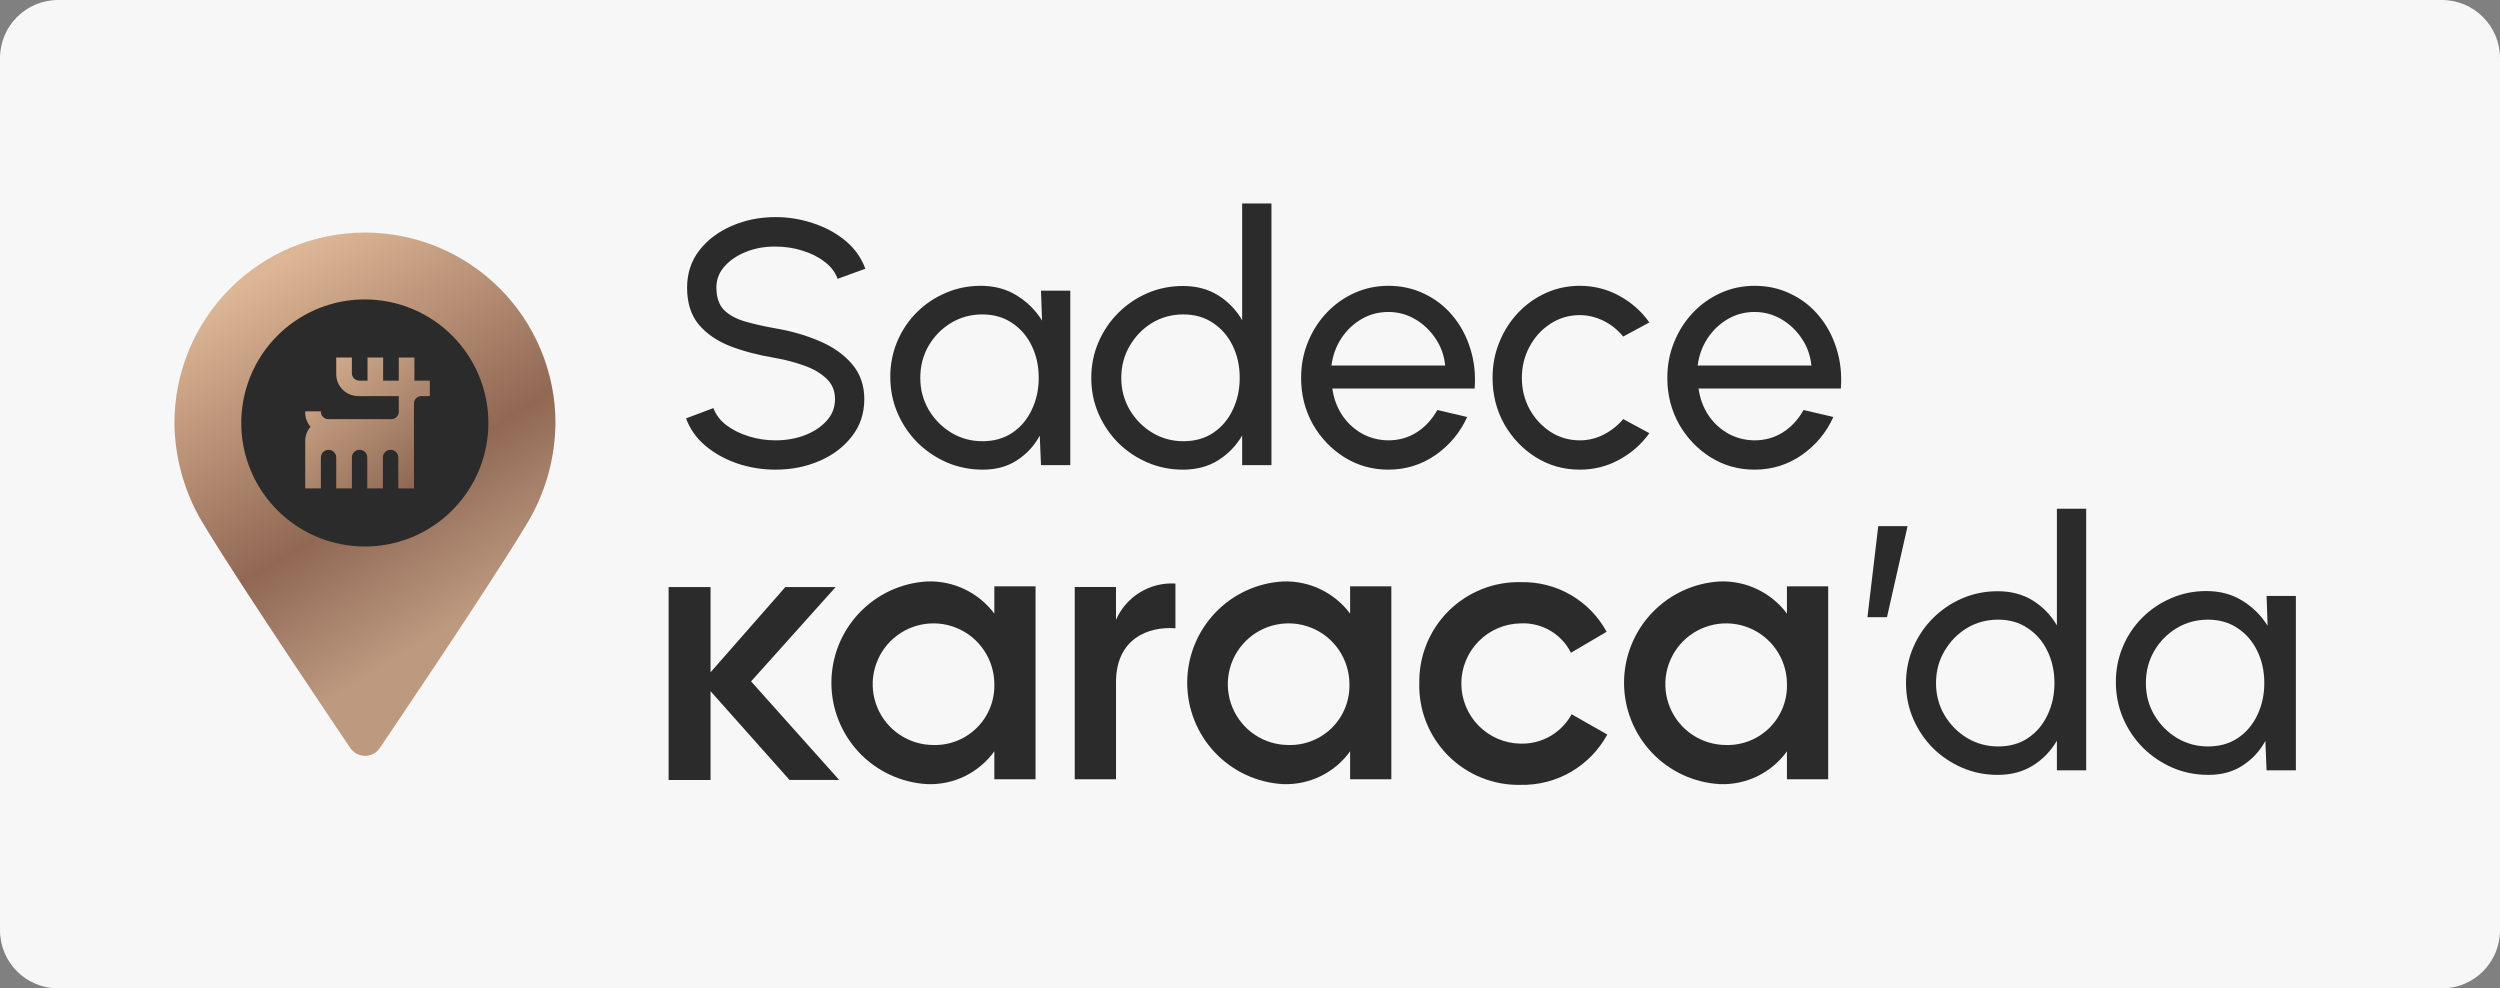 <svg width="86" height="34" viewBox="0 0 86 34" fill="none" xmlns="http://www.w3.org/2000/svg">
<rect x="0" y="0" width="86" height="34" fill="#808080" stroke="none"/>
<path d="M0 2C0 0.895 0.895 0 2 0H84C85.105 0 86 0.895 86 2V32C86 33.105 85.105 34 84 34H2C0.895 34 0 33.105 0 32V2Z" fill="#F7F7F7"/>
<path d="M26.678 16.156C26.226 16.156 25.79 16.086 25.37 15.946C24.95 15.802 24.582 15.598 24.266 15.334C23.954 15.07 23.732 14.756 23.6 14.392L24.542 14.038C24.622 14.262 24.77 14.458 24.986 14.626C25.206 14.79 25.464 14.918 25.76 15.01C26.056 15.102 26.362 15.148 26.678 15.148C27.038 15.148 27.372 15.09 27.68 14.974C27.992 14.854 28.244 14.688 28.436 14.476C28.628 14.264 28.724 14.016 28.724 13.732C28.724 13.44 28.624 13.202 28.424 13.018C28.224 12.83 27.968 12.682 27.656 12.574C27.344 12.462 27.018 12.376 26.678 12.316C26.098 12.22 25.578 12.084 25.118 11.908C24.662 11.728 24.3 11.478 24.032 11.158C23.768 10.838 23.636 10.416 23.636 9.892C23.636 9.404 23.776 8.978 24.056 8.614C24.34 8.25 24.714 7.968 25.178 7.768C25.642 7.568 26.142 7.468 26.678 7.468C27.122 7.468 27.552 7.538 27.968 7.678C28.388 7.814 28.758 8.014 29.078 8.278C29.398 8.542 29.628 8.864 29.768 9.244L28.814 9.592C28.734 9.364 28.584 9.168 28.364 9.004C28.148 8.836 27.892 8.708 27.596 8.62C27.304 8.528 26.998 8.482 26.678 8.482C26.322 8.478 25.99 8.536 25.682 8.656C25.374 8.776 25.124 8.942 24.932 9.154C24.74 9.366 24.644 9.612 24.644 9.892C24.644 10.228 24.732 10.486 24.908 10.666C25.088 10.842 25.332 10.974 25.64 11.062C25.948 11.15 26.294 11.228 26.678 11.296C27.222 11.388 27.726 11.534 28.19 11.734C28.654 11.93 29.026 12.192 29.306 12.52C29.59 12.848 29.732 13.252 29.732 13.732C29.732 14.22 29.59 14.646 29.306 15.01C29.026 15.374 28.654 15.656 28.19 15.856C27.726 16.056 27.222 16.156 26.678 16.156ZM35.81 10H36.818V16H35.81L35.768 14.986C35.58 15.334 35.32 15.616 34.988 15.832C34.66 16.048 34.268 16.156 33.812 16.156C33.372 16.156 32.96 16.074 32.576 15.91C32.192 15.742 31.852 15.512 31.556 15.22C31.264 14.924 31.036 14.584 30.872 14.2C30.708 13.816 30.626 13.402 30.626 12.958C30.626 12.53 30.706 12.126 30.866 11.746C31.026 11.366 31.248 11.034 31.532 10.75C31.82 10.462 32.152 10.238 32.528 10.078C32.904 9.914 33.308 9.832 33.74 9.832C34.212 9.832 34.626 9.944 34.982 10.168C35.338 10.388 35.626 10.674 35.846 11.026L35.81 10ZM33.794 15.178C34.19 15.178 34.532 15.082 34.82 14.89C35.112 14.694 35.336 14.43 35.492 14.098C35.652 13.766 35.732 13.4 35.732 13C35.732 12.592 35.652 12.224 35.492 11.896C35.332 11.564 35.106 11.302 34.814 11.11C34.526 10.914 34.186 10.816 33.794 10.816C33.398 10.816 33.038 10.914 32.714 11.11C32.39 11.306 32.132 11.57 31.94 11.902C31.752 12.23 31.658 12.596 31.658 13C31.658 13.404 31.756 13.772 31.952 14.104C32.148 14.432 32.408 14.694 32.732 14.89C33.056 15.082 33.41 15.178 33.794 15.178ZM42.73 7H43.738V16H42.73V14.98C42.526 15.332 42.252 15.616 41.908 15.832C41.564 16.048 41.16 16.156 40.696 16.156C40.26 16.156 39.852 16.074 39.472 15.91C39.092 15.746 38.756 15.52 38.464 15.232C38.176 14.94 37.95 14.604 37.786 14.224C37.622 13.844 37.54 13.436 37.54 13C37.54 12.564 37.622 12.156 37.786 11.776C37.95 11.392 38.176 11.056 38.464 10.768C38.756 10.476 39.092 10.248 39.472 10.084C39.852 9.92 40.26 9.838 40.696 9.838C41.16 9.838 41.564 9.946 41.908 10.162C42.252 10.378 42.526 10.662 42.73 11.014V7ZM40.708 15.178C41.104 15.178 41.446 15.082 41.734 14.89C42.026 14.694 42.25 14.43 42.406 14.098C42.566 13.766 42.646 13.4 42.646 13C42.646 12.592 42.566 12.224 42.406 11.896C42.246 11.564 42.02 11.302 41.728 11.11C41.44 10.914 41.1 10.816 40.708 10.816C40.312 10.816 39.952 10.914 39.628 11.11C39.308 11.306 39.052 11.57 38.86 11.902C38.668 12.23 38.572 12.596 38.572 13C38.572 13.404 38.67 13.772 38.866 14.104C39.062 14.432 39.322 14.694 39.646 14.89C39.97 15.082 40.324 15.178 40.708 15.178ZM47.758 16.156C47.206 16.156 46.702 16.014 46.246 15.73C45.794 15.446 45.432 15.066 45.16 14.59C44.892 14.11 44.758 13.58 44.758 13C44.758 12.56 44.836 12.15 44.992 11.77C45.148 11.386 45.362 11.05 45.634 10.762C45.91 10.47 46.23 10.242 46.594 10.078C46.958 9.914 47.346 9.832 47.758 9.832C48.21 9.832 48.624 9.924 49 10.108C49.38 10.288 49.704 10.54 49.972 10.864C50.244 11.188 50.446 11.564 50.578 11.992C50.714 12.42 50.764 12.878 50.728 13.366H45.832C45.88 13.706 45.992 14.01 46.168 14.278C46.344 14.542 46.568 14.752 46.84 14.908C47.116 15.064 47.422 15.144 47.758 15.148C48.118 15.148 48.444 15.056 48.736 14.872C49.028 14.684 49.264 14.428 49.444 14.104L50.47 14.344C50.23 14.876 49.868 15.312 49.384 15.652C48.9 15.988 48.358 16.156 47.758 16.156ZM45.802 12.574H49.714C49.682 12.238 49.574 11.932 49.39 11.656C49.206 11.376 48.972 11.152 48.688 10.984C48.404 10.816 48.094 10.732 47.758 10.732C47.422 10.732 47.114 10.814 46.834 10.978C46.554 11.142 46.322 11.364 46.138 11.644C45.958 11.92 45.846 12.23 45.802 12.574ZM55.838 14.416L56.738 14.902C56.466 15.282 56.12 15.586 55.7 15.814C55.284 16.042 54.832 16.156 54.344 16.156C53.792 16.156 53.288 16.014 52.832 15.73C52.38 15.446 52.018 15.066 51.746 14.59C51.478 14.11 51.344 13.58 51.344 13C51.344 12.56 51.422 12.15 51.578 11.77C51.734 11.386 51.948 11.05 52.22 10.762C52.496 10.47 52.816 10.242 53.18 10.078C53.544 9.914 53.932 9.832 54.344 9.832C54.832 9.832 55.284 9.946 55.7 10.174C56.12 10.402 56.466 10.708 56.738 11.092L55.838 11.578C55.646 11.342 55.418 11.16 55.154 11.032C54.89 10.904 54.62 10.84 54.344 10.84C53.972 10.84 53.634 10.94 53.33 11.14C53.03 11.336 52.792 11.598 52.616 11.926C52.44 12.254 52.352 12.612 52.352 13C52.352 13.388 52.44 13.746 52.616 14.074C52.796 14.398 53.036 14.658 53.336 14.854C53.64 15.05 53.976 15.148 54.344 15.148C54.64 15.148 54.918 15.08 55.178 14.944C55.438 14.808 55.658 14.632 55.838 14.416ZM60.356 16.156C59.804 16.156 59.3 16.014 58.844 15.73C58.392 15.446 58.03 15.066 57.758 14.59C57.49 14.11 57.356 13.58 57.356 13C57.356 12.56 57.434 12.15 57.59 11.77C57.746 11.386 57.96 11.05 58.232 10.762C58.508 10.47 58.828 10.242 59.192 10.078C59.556 9.914 59.944 9.832 60.356 9.832C60.808 9.832 61.222 9.924 61.598 10.108C61.978 10.288 62.302 10.54 62.57 10.864C62.842 11.188 63.044 11.564 63.176 11.992C63.312 12.42 63.362 12.878 63.326 13.366H58.43C58.478 13.706 58.59 14.01 58.766 14.278C58.942 14.542 59.166 14.752 59.438 14.908C59.714 15.064 60.02 15.144 60.356 15.148C60.716 15.148 61.042 15.056 61.334 14.872C61.626 14.684 61.862 14.428 62.042 14.104L63.068 14.344C62.828 14.876 62.466 15.312 61.982 15.652C61.498 15.988 60.956 16.156 60.356 16.156ZM58.4 12.574H62.312C62.28 12.238 62.172 11.932 61.988 11.656C61.804 11.376 61.57 11.152 61.286 10.984C61.002 10.816 60.692 10.732 60.356 10.732C60.02 10.732 59.712 10.814 59.432 10.978C59.152 11.142 58.92 11.364 58.736 11.644C58.556 11.92 58.444 12.23 58.4 12.574Z" fill="#2B2B2B"/>
<path d="M64.24 21.232L64.612 18.1H65.62L64.912 21.232H64.24ZM70.757 17.5H71.765V26.5H70.757V25.48C70.553 25.832 70.279 26.116 69.935 26.332C69.591 26.548 69.187 26.656 68.723 26.656C68.287 26.656 67.879 26.574 67.499 26.41C67.119 26.246 66.783 26.02 66.491 25.732C66.203 25.44 65.977 25.104 65.813 24.724C65.649 24.344 65.567 23.936 65.567 23.5C65.567 23.064 65.649 22.656 65.813 22.276C65.977 21.892 66.203 21.556 66.491 21.268C66.783 20.976 67.119 20.748 67.499 20.584C67.879 20.42 68.287 20.338 68.723 20.338C69.187 20.338 69.591 20.446 69.935 20.662C70.279 20.878 70.553 21.162 70.757 21.514V17.5ZM68.735 25.678C69.131 25.678 69.473 25.582 69.761 25.39C70.053 25.194 70.277 24.93 70.433 24.598C70.593 24.266 70.673 23.9 70.673 23.5C70.673 23.092 70.593 22.724 70.433 22.396C70.273 22.064 70.047 21.802 69.755 21.61C69.467 21.414 69.127 21.316 68.735 21.316C68.339 21.316 67.979 21.414 67.655 21.61C67.335 21.806 67.079 22.07 66.887 22.402C66.695 22.73 66.599 23.096 66.599 23.5C66.599 23.904 66.697 24.272 66.893 24.604C67.089 24.932 67.349 25.194 67.673 25.39C67.997 25.582 68.351 25.678 68.735 25.678ZM77.97 20.5H78.978V26.5H77.97L77.928 25.486C77.74 25.834 77.48 26.116 77.148 26.332C76.82 26.548 76.428 26.656 75.972 26.656C75.532 26.656 75.12 26.574 74.736 26.41C74.352 26.242 74.012 26.012 73.716 25.72C73.424 25.424 73.196 25.084 73.032 24.7C72.868 24.316 72.786 23.902 72.786 23.458C72.786 23.03 72.866 22.626 73.026 22.246C73.186 21.866 73.408 21.534 73.692 21.25C73.98 20.962 74.312 20.738 74.688 20.578C75.064 20.414 75.468 20.332 75.9 20.332C76.372 20.332 76.786 20.444 77.142 20.668C77.498 20.888 77.786 21.174 78.006 21.526L77.97 20.5ZM75.954 25.678C76.35 25.678 76.692 25.582 76.98 25.39C77.272 25.194 77.496 24.93 77.652 24.598C77.812 24.266 77.892 23.9 77.892 23.5C77.892 23.092 77.812 22.724 77.652 22.396C77.492 22.064 77.266 21.802 76.974 21.61C76.686 21.414 76.346 21.316 75.954 21.316C75.558 21.316 75.198 21.414 74.874 21.61C74.55 21.806 74.292 22.07 74.1 22.402C73.912 22.73 73.818 23.096 73.818 23.5C73.818 23.904 73.916 24.272 74.112 24.604C74.308 24.932 74.568 25.194 74.892 25.39C75.216 25.582 75.57 25.678 75.954 25.678Z" fill="#2B2B2B"/>
<path d="M27.16 26.83L24.443 23.777V26.831H23V20.194H24.443V23.127L27.016 20.194H28.747L25.837 23.44L28.867 26.83H27.16Z" fill="#2B2B2B"/>
<path d="M35.623 20.194V26.806H34.205V25.845C33.943 26.209 33.595 26.503 33.192 26.7C32.789 26.897 32.343 26.991 31.895 26.974C31.005 26.924 30.167 26.535 29.554 25.887C28.942 25.238 28.6 24.38 28.6 23.488C28.6 22.596 28.942 21.738 29.554 21.09C30.167 20.441 31.005 20.052 31.895 20.002C32.341 19.986 32.783 20.078 33.186 20.271C33.588 20.464 33.937 20.751 34.205 21.108V20.17H35.623V20.194ZM34.205 23.512C34.2 23.1 34.073 22.698 33.84 22.357C33.608 22.016 33.279 21.751 32.897 21.597C32.514 21.442 32.094 21.404 31.69 21.487C31.286 21.571 30.915 21.772 30.625 22.065C30.335 22.359 30.138 22.732 30.059 23.137C29.98 23.542 30.023 23.961 30.182 24.342C30.341 24.723 30.609 25.049 30.953 25.277C31.296 25.506 31.7 25.628 32.112 25.628C32.391 25.636 32.668 25.585 32.927 25.481C33.186 25.377 33.42 25.221 33.616 25.023C33.812 24.825 33.966 24.588 34.067 24.329C34.168 24.069 34.215 23.791 34.205 23.512Z" fill="#2B2B2B"/>
<path d="M40.435 20.074V21.613C39.497 21.541 38.391 21.974 38.391 23.464V26.807H36.971V20.193H38.39V21.324C38.561 20.931 38.849 20.6 39.215 20.377C39.581 20.153 40.007 20.047 40.435 20.074Z" fill="#2B2B2B"/>
<path d="M47.862 20.194V26.806H46.444V25.845C46.182 26.209 45.834 26.503 45.431 26.7C45.028 26.897 44.583 26.991 44.134 26.974C43.244 26.924 42.406 26.535 41.794 25.887C41.181 25.238 40.84 24.38 40.84 23.488C40.84 22.596 41.181 21.738 41.794 21.09C42.406 20.441 43.244 20.052 44.134 20.002C44.58 19.986 45.023 20.078 45.425 20.271C45.827 20.464 46.177 20.751 46.444 21.108V20.17H47.862V20.194ZM46.42 23.512C46.415 23.099 46.288 22.697 46.056 22.356C45.823 22.015 45.495 21.751 45.112 21.596C44.729 21.442 44.309 21.404 43.905 21.487C43.501 21.57 43.13 21.772 42.84 22.065C42.55 22.359 42.353 22.731 42.275 23.137C42.196 23.542 42.239 23.961 42.398 24.342C42.556 24.723 42.825 25.048 43.168 25.277C43.512 25.506 43.915 25.628 44.328 25.628C44.607 25.635 44.884 25.585 45.142 25.481C45.401 25.377 45.636 25.221 45.832 25.023C46.028 24.824 46.181 24.588 46.282 24.328C46.383 24.068 46.43 23.791 46.42 23.512Z" fill="#2B2B2B"/>
<path d="M48.824 23.512C48.815 23.052 48.898 22.594 49.07 22.166C49.242 21.739 49.498 21.351 49.824 21.025C50.15 20.699 50.538 20.443 50.965 20.271C51.392 20.099 51.85 20.016 52.311 20.026C52.913 20.011 53.508 20.162 54.03 20.463C54.552 20.764 54.98 21.204 55.268 21.733L54.04 22.455C53.881 22.136 53.633 21.871 53.325 21.692C53.018 21.512 52.665 21.427 52.309 21.445C51.766 21.452 51.247 21.674 50.865 22.061C50.484 22.448 50.27 22.969 50.27 23.513C50.27 24.056 50.484 24.578 50.865 24.965C51.247 25.352 51.766 25.573 52.309 25.581C52.666 25.591 53.02 25.502 53.329 25.323C53.639 25.145 53.893 24.885 54.064 24.571L55.291 25.268C55 25.802 54.569 26.247 54.043 26.552C53.517 26.857 52.917 27.012 52.309 26.999C51.849 27.009 51.391 26.926 50.964 26.754C50.536 26.582 50.148 26.326 49.822 26C49.496 25.674 49.24 25.286 49.068 24.859C48.897 24.431 48.813 23.973 48.823 23.513" fill="#2B2B2B"/>
<path d="M62.89 20.194V26.806H61.471V25.845C61.209 26.209 60.861 26.503 60.459 26.7C60.056 26.897 59.61 26.991 59.162 26.974C58.271 26.924 57.434 26.535 56.821 25.887C56.209 25.238 55.867 24.38 55.867 23.488C55.867 22.596 56.209 21.738 56.821 21.09C57.434 20.441 58.271 20.052 59.162 20.002C59.608 19.986 60.05 20.078 60.453 20.271C60.855 20.464 61.204 20.751 61.471 21.108V20.17H62.89V20.194ZM61.471 23.512C61.467 23.099 61.34 22.697 61.107 22.356C60.874 22.015 60.546 21.751 60.163 21.596C59.781 21.442 59.361 21.404 58.957 21.487C58.553 21.57 58.182 21.772 57.892 22.065C57.602 22.359 57.405 22.731 57.326 23.137C57.247 23.542 57.29 23.961 57.449 24.342C57.608 24.723 57.876 25.048 58.22 25.277C58.563 25.506 58.967 25.628 59.379 25.628C59.658 25.635 59.935 25.585 60.194 25.481C60.453 25.377 60.687 25.221 60.883 25.023C61.079 24.824 61.233 24.588 61.334 24.328C61.435 24.068 61.482 23.791 61.471 23.512Z" fill="#2B2B2B"/>
<path d="M12.554 8C10.816 8 9.149 8.691 7.92 9.92C6.691 11.149 6 12.816 6 14.554C6.014 15.813 6.377 17.043 7.047 18.108C8.36 20.275 11.897 25.504 12.046 25.725C12.102 25.81 12.178 25.879 12.268 25.927C12.357 25.975 12.457 26 12.558 26C12.66 26 12.76 25.975 12.849 25.927C12.938 25.879 13.014 25.81 13.07 25.725C13.22 25.504 16.757 20.281 18.07 18.108C18.737 17.042 19.096 15.813 19.108 14.556C19.109 13.695 18.939 12.843 18.61 12.047C18.281 11.252 17.798 10.529 17.19 9.92C16.581 9.312 15.858 8.829 15.063 8.499C14.268 8.17 13.415 8 12.554 8Z" fill="url(#paint0_linear_2368_3017)"/>
<path d="M12.55 10.3C11.709 10.3 10.887 10.549 10.189 11.016C9.49 11.483 8.945 12.147 8.623 12.924C8.302 13.7 8.217 14.555 8.381 15.379C8.545 16.204 8.95 16.961 9.545 17.555C10.139 18.15 10.896 18.554 11.721 18.718C12.545 18.882 13.4 18.798 14.176 18.477C14.953 18.155 15.617 17.61 16.084 16.911C16.55 16.212 16.8 15.391 16.8 14.55C16.8 13.423 16.352 12.342 15.555 11.545C14.758 10.748 13.677 10.3 12.55 10.3Z" fill="#2B2B2B"/>
<path d="M14.256 13.094V12.3H13.718V13.094H13.18V12.3H12.643V13.094H12.361C12.293 13.093 12.228 13.067 12.18 13.019C12.132 12.972 12.105 12.907 12.105 12.84V12.3H11.567V12.873C11.567 12.972 11.586 13.07 11.624 13.161C11.663 13.253 11.719 13.336 11.79 13.406C11.86 13.476 11.944 13.531 12.037 13.569C12.129 13.607 12.228 13.626 12.328 13.626H13.718V14.166C13.718 14.233 13.691 14.297 13.643 14.345C13.594 14.392 13.529 14.419 13.461 14.419H11.294C11.227 14.419 11.162 14.392 11.114 14.345C11.066 14.297 11.038 14.233 11.038 14.166V14.149H10.5V14.19C10.498 14.37 10.563 14.544 10.682 14.681C10.563 14.817 10.498 14.992 10.5 15.172V16.8H11.038V15.736C11.038 15.667 11.066 15.6 11.115 15.551C11.165 15.502 11.232 15.475 11.302 15.475C11.373 15.475 11.44 15.502 11.49 15.551C11.539 15.6 11.567 15.667 11.567 15.736V16.8H12.105V15.736C12.104 15.702 12.111 15.668 12.124 15.636C12.137 15.604 12.157 15.575 12.181 15.55C12.206 15.526 12.235 15.507 12.268 15.494C12.3 15.481 12.335 15.474 12.37 15.475C12.404 15.474 12.439 15.481 12.471 15.494C12.504 15.507 12.533 15.526 12.558 15.55C12.582 15.575 12.602 15.604 12.615 15.636C12.628 15.668 12.635 15.702 12.634 15.736V16.8H13.172V15.736C13.171 15.702 13.178 15.668 13.191 15.636C13.204 15.604 13.224 15.575 13.248 15.55C13.273 15.526 13.302 15.507 13.335 15.494C13.367 15.481 13.402 15.474 13.436 15.475C13.471 15.474 13.506 15.481 13.538 15.494C13.57 15.507 13.6 15.526 13.624 15.55C13.649 15.575 13.669 15.604 13.682 15.636C13.695 15.668 13.701 15.702 13.701 15.736V16.8H14.24V13.879C14.24 13.812 14.267 13.748 14.315 13.7C14.363 13.653 14.428 13.626 14.496 13.626H14.786V13.094H14.256Z" fill="url(#paint1_linear_2368_3017)"/>
<defs>
<linearGradient id="paint0_linear_2368_3017" x1="8.185" y1="9.936" x2="15.428" y2="21.548" gradientUnits="userSpaceOnUse">
<stop stop-color="#DCB695"/>
<stop offset="0.635" stop-color="#906854"/>
<stop offset="1" stop-color="#BD9980"/>
</linearGradient>
<linearGradient id="paint1_linear_2368_3017" x1="10.248" y1="12.3" x2="13.992" y2="16.831" gradientUnits="userSpaceOnUse">
<stop stop-color="#DAB493"/>
<stop offset="1" stop-color="#906955"/>
</linearGradient>
</defs>
</svg>
